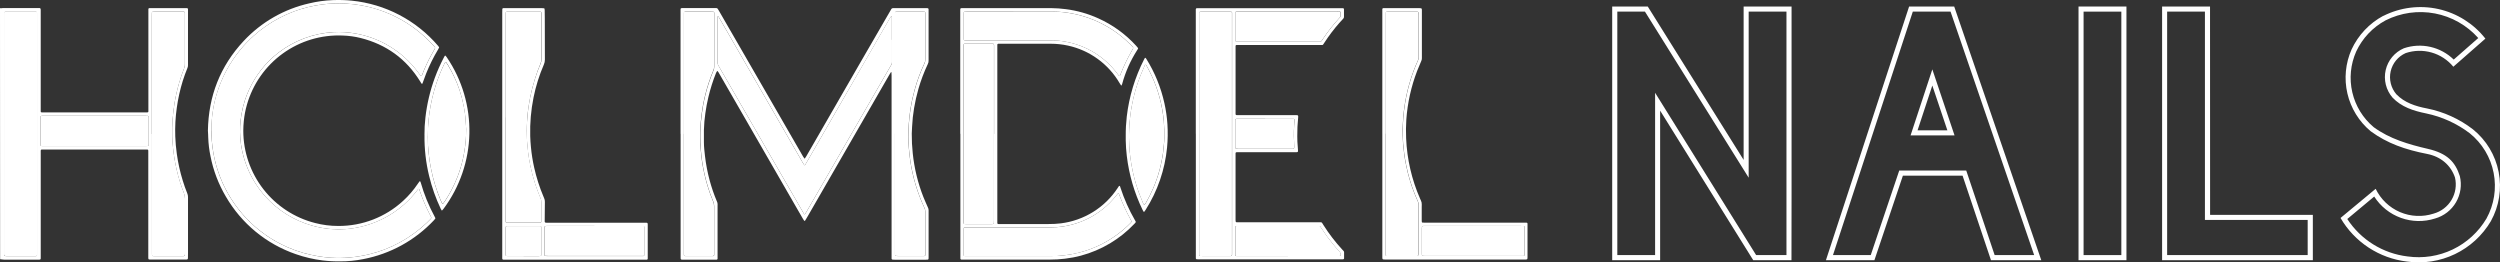<?xml version="1.0" encoding="UTF-8"?>
<svg xmlns="http://www.w3.org/2000/svg" width="343" height="36" viewBox="0 0 343 36" fill="none"><rect x="0" y="0" width="343" height="36" fill="#333333" stroke="none"/><path d="M340.019 5.218L336.65 8.174C335.764 7.308 334.655 6.706 333.447 6.432C332.239 6.159 330.979 6.225 329.806 6.624C329.186 6.891 328.637 7.301 328.204 7.821C327.771 8.341 327.467 8.955 327.316 9.614C327.165 10.274 327.171 10.959 327.335 11.616C327.498 12.272 327.813 12.88 328.256 13.392C329.473 14.666 331.073 15.201 332.891 15.568C335.057 16.02 337.095 16.95 338.857 18.29C340.552 19.659 341.711 21.583 342.128 23.722C342.546 25.862 342.197 28.08 341.142 29.988C340.052 31.825 338.443 33.299 336.517 34.224C334.592 35.148 332.436 35.482 330.322 35.183C328.651 34.984 327.045 34.422 325.615 33.534C324.186 32.647 322.968 31.457 322.048 30.047L325.742 26.966C326.607 28.32 327.895 29.349 329.406 29.893C330.917 30.438 332.565 30.467 334.094 29.977C335.302 29.635 336.331 28.838 336.964 27.753C337.597 26.667 337.785 25.379 337.488 24.158C336.852 22.19 335.749 21.037 333.101 20.423C330.454 19.81 327.861 19.05 325.676 17.451C324.201 16.217 323.169 14.535 322.735 12.66C322.301 10.786 322.49 8.821 323.272 7.063C324.122 5.243 325.536 3.746 327.303 2.794C329.393 1.741 331.771 1.408 334.069 1.845C336.368 2.283 338.458 3.467 340.015 5.214M326.981 2.172C325.077 3.198 323.556 4.811 322.642 6.772C321.795 8.673 321.592 10.799 322.063 12.826C322.534 14.853 323.654 16.671 325.252 18.003C327.532 19.678 330 20.532 333.006 21.12C334.864 21.483 336.249 22.65 336.824 24.353C337.069 25.398 336.901 26.498 336.354 27.422C335.807 28.345 334.924 29.021 333.89 29.308C332.378 29.798 330.74 29.723 329.278 29.098C327.817 28.472 326.631 27.338 325.941 25.905L321.121 29.905C322.072 31.539 323.39 32.929 324.969 33.967C326.549 35.004 328.348 35.66 330.224 35.883C332.477 36.203 334.775 35.848 336.826 34.861C338.877 33.875 340.59 32.302 341.748 30.342C342.888 28.289 343.266 25.899 342.815 23.594C342.365 21.289 341.116 19.217 339.287 17.744C337.435 16.317 335.279 15.337 332.987 14.88C331.417 14.583 329.883 14.086 328.773 12.927C328.409 12.499 328.149 11.992 328.015 11.447C327.88 10.901 327.875 10.331 328 9.783C328.125 9.235 328.376 8.724 328.733 8.29C329.09 7.856 329.543 7.512 330.057 7.284C331.209 6.898 332.45 6.871 333.618 7.205C334.786 7.539 335.825 8.22 336.599 9.156L340.995 5.299C339.379 3.243 337.102 1.809 334.55 1.241C331.998 0.673 329.328 1.006 326.993 2.182" fill="white"/><path d="M302.516 30.177H316.613V34.999H297.331V1.595H302.516V30.177ZM303.216 0.895H296.64V35.699H317.322V29.479H303.225L303.216 0.895Z" fill="white"/><path d="M291.049 34.999H285.867V1.595H291.049V34.999ZM291.749 0.895H285.173V35.699H291.749V0.895Z" fill="white"/><path d="M265.116 9.516L268.163 18.577H262.131L265.116 9.516ZM263.09 17.877H267.178L265.114 11.732L263.09 17.877Z" fill="white"/><path d="M279.087 34.999H273.666L269.769 23.399H260.575L256.667 34.999H251.484L262.437 1.595H267.616L279.087 34.999ZM268.116 0.895H261.93L250.517 35.699H257.17L261.077 24.099H269.264L273.163 35.699H280.063L268.116 0.895Z" fill="white"/><path d="M239.918 24.381V1.595H245.103V26.492V34.999H240.942L227.08 12.728V34.999H221.896V1.595H225.687L239.918 24.381ZM226.073 0.895H221.193V35.699H227.77V15.178L240.543 35.699H245.79L245.803 26.494V0.895H239.226V21.94L226.073 0.895Z" fill="white"/><path d="M20.827 18.381V2.216C20.827 2.053 20.827 1.889 20.84 1.728C20.843 1.699 20.855 1.672 20.875 1.65C20.895 1.629 20.922 1.614 20.95 1.609C21.039 1.609 21.128 1.594 21.215 1.594H25.18C25.206 1.592 25.232 1.596 25.256 1.606C25.281 1.615 25.302 1.63 25.32 1.649C25.338 1.668 25.352 1.69 25.36 1.715C25.368 1.74 25.37 1.766 25.367 1.792C25.367 1.91 25.367 2.029 25.367 2.148V8.651C25.367 8.696 25.367 8.74 25.367 8.785C25.378 8.977 25.345 9.169 25.272 9.347C25.015 9.984 24.786 10.653 24.593 11.324C24.325 12.234 24.112 13.16 23.956 14.097C23.842 14.814 23.757 15.534 23.693 16.26C23.632 17.088 23.613 17.918 23.636 18.748C23.636 19.251 23.689 19.757 23.74 20.258C23.842 21.261 24.007 22.257 24.232 23.241C24.482 24.34 24.816 25.419 25.231 26.468C25.332 26.714 25.383 26.978 25.382 27.244C25.382 29.662 25.382 32.081 25.382 34.503C25.382 34.607 25.382 34.715 25.382 34.815C25.369 35.117 25.352 35.136 25.045 35.136H21.154C21.079 35.139 21.005 35.133 20.931 35.119C20.893 35.102 20.863 35.072 20.846 35.034C20.832 34.992 20.826 34.947 20.829 34.902C20.829 34.754 20.829 34.605 20.829 34.456V18.381" fill="white"/><path d="M0 1.092C0.023 1.109 0.053 1.145 0.072 1.141C0.292 1.106 0.516 1.095 0.738 1.109C2.179 1.109 3.62 1.109 5.06 1.109C5.193 1.109 5.325 1.109 5.459 1.109C5.487 1.115 5.514 1.129 5.534 1.151C5.555 1.172 5.568 1.199 5.573 1.228C5.573 1.272 5.573 1.317 5.586 1.361V14.866C5.586 15.015 5.586 15.161 5.586 15.31C5.589 15.339 5.602 15.366 5.624 15.386C5.645 15.407 5.673 15.419 5.703 15.42C5.807 15.42 5.911 15.42 6.014 15.42H19.925C20.028 15.42 20.132 15.42 20.237 15.42C20.266 15.416 20.293 15.404 20.315 15.384C20.337 15.364 20.352 15.338 20.358 15.31C20.358 15.265 20.358 15.22 20.358 15.176C20.358 15.042 20.358 14.908 20.358 14.775V1.682C20.358 1.533 20.358 1.385 20.358 1.236C20.359 1.207 20.37 1.179 20.39 1.157C20.41 1.135 20.437 1.121 20.466 1.117C20.555 1.117 20.644 1.117 20.733 1.117C22.289 1.117 23.848 1.117 25.411 1.117C25.5 1.117 25.587 1.117 25.676 1.117C25.705 1.123 25.732 1.138 25.753 1.159C25.773 1.18 25.787 1.207 25.793 1.236C25.793 1.279 25.793 1.323 25.793 1.368C25.793 1.65 25.793 1.933 25.793 2.217C25.793 4.384 25.793 6.551 25.793 8.72C25.793 8.794 25.793 8.868 25.793 8.932C25.798 9.066 25.773 9.198 25.719 9.321C25.481 9.896 25.273 10.484 25.082 11.079C24.708 12.283 24.432 13.517 24.259 14.766C24.072 16.074 24.001 17.396 24.047 18.717C24.079 19.52 24.145 20.318 24.259 21.112C24.431 22.362 24.706 23.595 25.08 24.8C25.261 25.381 25.458 25.957 25.689 26.519C25.759 26.682 25.795 26.858 25.795 27.035C25.795 29.574 25.795 32.113 25.795 34.653C25.795 34.92 25.795 35.188 25.785 35.455C25.783 35.492 25.769 35.527 25.744 35.554C25.719 35.581 25.685 35.597 25.649 35.602C25.56 35.602 25.471 35.612 25.381 35.612H20.714C20.625 35.612 20.536 35.612 20.449 35.597C20.427 35.594 20.407 35.584 20.391 35.568C20.375 35.552 20.364 35.532 20.36 35.51C20.349 35.467 20.344 35.423 20.345 35.379C20.345 35.23 20.345 35.081 20.345 34.933V21.133C20.345 20.97 20.345 20.806 20.345 20.643C20.342 20.606 20.325 20.572 20.297 20.547C20.27 20.523 20.233 20.511 20.197 20.513H19.796H6.091C5.524 20.513 5.588 20.456 5.588 21.008C5.588 25.67 5.588 30.332 5.588 34.994C5.588 35.143 5.588 35.292 5.588 35.44C5.588 35.589 5.522 35.618 5.389 35.623H5.176C3.632 35.623 2.088 35.623 0.543 35.623C0.367 35.614 0.191 35.594 0.017 35.565L0 1.092ZM0.552 18.375V34.453C0.552 34.587 0.552 34.721 0.552 34.854C0.552 35.111 0.577 35.13 0.832 35.137H4.75H4.962C4.991 35.133 5.018 35.12 5.039 35.1C5.061 35.08 5.074 35.053 5.079 35.024C5.079 34.878 5.079 34.729 5.079 34.58C5.079 23.787 5.079 12.994 5.079 2.202C5.079 2.068 5.079 1.935 5.079 1.801C5.079 1.667 5.024 1.614 4.894 1.608C4.835 1.608 4.775 1.608 4.716 1.608H0.904C0.83 1.608 0.755 1.608 0.692 1.618C0.663 1.625 0.637 1.64 0.616 1.66C0.595 1.681 0.58 1.707 0.573 1.735C0.573 1.896 0.573 2.06 0.573 2.223V18.39M20.848 18.39V34.466C20.848 34.614 20.848 34.763 20.848 34.911C20.846 34.956 20.852 35.001 20.865 35.043C20.882 35.077 20.916 35.122 20.952 35.128C21.022 35.142 21.093 35.147 21.164 35.145H25.038C25.345 35.145 25.362 35.126 25.375 34.825C25.375 34.721 25.375 34.612 25.375 34.512C25.375 32.092 25.375 29.673 25.375 27.254C25.377 26.987 25.325 26.723 25.224 26.477C24.809 25.428 24.475 24.349 24.225 23.25C24 22.267 23.836 21.27 23.733 20.267C23.682 19.766 23.638 19.263 23.629 18.76C23.606 17.929 23.625 17.098 23.686 16.269C23.75 15.543 23.835 14.823 23.95 14.106C24.105 13.17 24.318 12.244 24.586 11.333C24.779 10.662 25.01 10.004 25.265 9.357C25.343 9.18 25.38 8.987 25.373 8.794C25.373 8.752 25.373 8.705 25.373 8.662V2.149C25.373 2.03 25.373 1.911 25.373 1.792C25.376 1.767 25.374 1.74 25.366 1.716C25.357 1.691 25.344 1.669 25.326 1.65C25.308 1.631 25.287 1.616 25.262 1.607C25.238 1.597 25.212 1.593 25.186 1.595H21.215C21.128 1.595 21.039 1.595 20.95 1.61C20.921 1.615 20.895 1.63 20.875 1.651C20.855 1.672 20.843 1.7 20.839 1.729C20.839 1.89 20.829 2.054 20.829 2.217C20.829 7.605 20.829 12.993 20.829 18.382M12.979 15.889H5.809C5.764 15.889 5.72 15.889 5.675 15.9C5.646 15.904 5.619 15.917 5.598 15.937C5.577 15.957 5.563 15.984 5.558 16.012C5.558 16.131 5.543 16.25 5.543 16.367C5.543 17.021 5.543 17.675 5.543 18.326C5.543 18.817 5.543 19.307 5.543 19.798C5.543 19.989 5.592 20.035 5.779 20.04H20.078C20.392 20.04 20.404 19.995 20.404 19.711V16.193C20.404 16.136 20.404 16.076 20.394 16.017C20.392 15.987 20.38 15.96 20.36 15.938C20.34 15.917 20.313 15.903 20.284 15.9C20.135 15.9 19.986 15.887 19.84 15.887H12.979" fill="white"/><path d="M0.551 18.376V2.209C0.551 2.046 0.551 1.882 0.551 1.721C0.558 1.693 0.573 1.667 0.594 1.646C0.615 1.625 0.641 1.611 0.67 1.604C0.744 1.604 0.818 1.594 0.882 1.594H4.734C4.794 1.594 4.853 1.594 4.91 1.594C5.042 1.594 5.093 1.651 5.097 1.787C5.101 1.923 5.097 2.054 5.097 2.188C5.097 12.982 5.097 23.774 5.097 34.566C5.097 34.715 5.097 34.864 5.097 35.01C5.093 35.039 5.079 35.066 5.058 35.086C5.037 35.106 5.01 35.119 4.98 35.123C4.906 35.123 4.832 35.123 4.768 35.123H0.829C0.576 35.123 0.555 35.097 0.551 34.84C0.551 34.706 0.551 34.573 0.551 34.439V18.376Z" fill="white"/><path d="M12.98 15.887H19.841C19.988 15.887 20.136 15.887 20.285 15.899C20.314 15.903 20.341 15.916 20.361 15.938C20.381 15.959 20.393 15.987 20.395 16.016C20.395 16.076 20.406 16.135 20.406 16.192V19.713C20.406 19.997 20.393 20.044 20.079 20.042H5.779C5.593 20.042 5.546 19.991 5.544 19.8C5.544 19.309 5.544 18.819 5.544 18.328C5.544 17.677 5.544 17.023 5.544 16.369C5.544 16.252 5.544 16.133 5.559 16.014C5.564 15.985 5.578 15.959 5.599 15.939C5.62 15.919 5.647 15.906 5.675 15.902C5.72 15.902 5.765 15.891 5.809 15.891H12.98" fill="white"/><path d="M93.371 18.357V1.744C93.371 1.595 93.371 1.447 93.371 1.298C93.371 1.15 93.435 1.116 93.566 1.111C93.655 1.111 93.745 1.111 93.834 1.111C95.23 1.111 96.626 1.111 98.021 1.111H98.289C98.326 1.11 98.363 1.119 98.395 1.136C98.428 1.154 98.456 1.18 98.475 1.211C98.533 1.296 98.584 1.387 98.637 1.477C101.01 5.591 103.383 9.7 105.756 13.805C107.231 16.364 108.707 18.922 110.184 21.478C110.236 21.567 110.293 21.652 110.356 21.735C110.367 21.741 110.38 21.744 110.393 21.744C110.406 21.744 110.419 21.741 110.43 21.735C110.501 21.639 110.566 21.54 110.625 21.437C111.28 20.305 111.933 19.173 112.585 18.04L118.144 8.4C119.479 6.1 120.813 3.797 122.147 1.491C122.393 1.067 122.304 1.12 122.805 1.12C124.171 1.12 125.537 1.12 126.903 1.12H127.215C127.372 1.12 127.398 1.201 127.402 1.315C127.406 1.43 127.402 1.528 127.402 1.627V8.164C127.402 8.209 127.402 8.253 127.402 8.298C127.412 8.476 127.372 8.653 127.287 8.81C126.773 9.896 126.347 11.022 126.014 12.177C125.764 13.046 125.563 13.929 125.414 14.822C125.27 15.671 125.178 16.528 125.138 17.389C125.126 17.701 125.1 18.011 125.094 18.323C125.087 19.228 125.132 20.134 125.229 21.034C125.441 23.088 125.931 25.104 126.687 27.025C126.882 27.522 127.111 28.008 127.323 28.496C127.376 28.602 127.404 28.72 127.404 28.838C127.404 28.898 127.404 28.957 127.404 29.016V35.207C127.404 35.632 127.427 35.632 126.995 35.632H122.752C122.648 35.632 122.539 35.632 122.44 35.617C122.411 35.612 122.384 35.598 122.364 35.577C122.343 35.556 122.33 35.529 122.325 35.5C122.325 35.456 122.325 35.411 122.325 35.366V10.408C122.325 10.245 122.325 10.081 122.31 9.92C122.31 9.92 122.293 9.901 122.283 9.896C122.272 9.892 122.247 9.896 122.242 9.896C122.177 9.996 122.111 10.096 122.051 10.198L119.448 14.709C117.61 17.908 115.763 21.108 113.909 24.31C112.85 26.15 111.789 27.99 110.727 29.83C110.638 29.985 110.542 30.133 110.449 30.284C110.433 30.299 110.412 30.307 110.391 30.307C110.369 30.307 110.348 30.299 110.332 30.284C110.269 30.186 110.201 30.089 110.141 29.985L108.096 26.439C105.126 21.284 102.156 16.13 99.186 10.977C98.987 10.629 98.787 10.281 98.586 9.935C98.549 9.871 98.505 9.811 98.456 9.756C98.445 9.751 98.432 9.749 98.419 9.749C98.406 9.749 98.394 9.751 98.382 9.756C98.334 9.829 98.29 9.905 98.251 9.984C97.814 11.07 97.459 12.188 97.19 13.327C97.016 14.049 96.878 14.779 96.778 15.514C96.665 16.278 96.598 17.048 96.577 17.82C96.564 18.386 96.564 18.952 96.577 19.518C96.577 20.155 96.653 20.792 96.727 21.429C96.858 22.549 97.07 23.658 97.364 24.747C97.622 25.707 97.944 26.648 98.329 27.564C98.428 27.749 98.47 27.959 98.45 28.167V35.248C98.45 35.337 98.45 35.426 98.45 35.515C98.444 35.544 98.429 35.57 98.407 35.589C98.385 35.609 98.358 35.622 98.329 35.625C98.284 35.625 98.24 35.625 98.195 35.625H93.95C93.832 35.625 93.713 35.625 93.594 35.625C93.426 35.625 93.382 35.575 93.382 35.413C93.382 35.252 93.382 35.116 93.382 34.969V18.357M122.38 5.464V2.434C122.386 2.375 122.386 2.316 122.38 2.258C122.38 2.237 122.342 2.22 122.319 2.205C122.295 2.19 122.289 2.205 122.281 2.222C122.115 2.449 121.969 2.689 121.841 2.939C120.755 4.813 119.672 6.689 118.591 8.567L114.692 15.315C113.402 17.552 112.112 19.788 110.82 22.023C110.702 22.235 110.581 22.433 110.46 22.637C110.454 22.646 110.446 22.654 110.437 22.659C110.428 22.665 110.418 22.668 110.407 22.669C110.396 22.67 110.386 22.669 110.376 22.665C110.366 22.661 110.357 22.655 110.349 22.647C110.284 22.55 110.216 22.452 110.156 22.35C109.673 21.515 109.191 20.679 108.712 19.843L106.134 15.37L102.684 9.395L99.216 3.379C99.016 3.032 98.816 2.686 98.613 2.341C98.588 2.305 98.558 2.273 98.524 2.245C98.524 2.245 98.497 2.245 98.484 2.245C98.471 2.245 98.454 2.26 98.454 2.268C98.454 2.343 98.442 2.417 98.442 2.481V5.028C98.442 6.2 98.442 7.374 98.442 8.546C98.439 8.695 98.478 8.842 98.554 8.971L100.287 11.979L103.493 17.529C104.183 18.723 104.871 19.919 105.557 21.117C106.389 22.556 107.22 23.995 108.052 25.433L110.207 29.174C110.243 29.237 110.286 29.299 110.326 29.36C110.366 29.422 110.424 29.403 110.443 29.373C110.511 29.276 110.578 29.178 110.638 29.076L113.998 23.257L117.467 17.24L121.604 10.071L122.274 8.922C122.347 8.81 122.385 8.678 122.382 8.544C122.382 8.44 122.382 8.332 122.382 8.232V5.472M93.823 18.374V34.496C93.823 34.645 93.823 34.793 93.823 34.942C93.823 35.09 93.891 35.127 94.01 35.133C94.084 35.133 94.158 35.133 94.232 35.133H97.574C97.663 35.133 97.752 35.133 97.841 35.133C97.878 35.134 97.914 35.121 97.941 35.096C97.969 35.071 97.985 35.036 97.987 34.999C97.987 34.91 97.987 34.821 97.987 34.732C97.987 32.579 97.987 30.426 97.987 28.273C97.99 28.066 97.948 27.861 97.867 27.67C97.568 26.959 97.308 26.233 97.086 25.494C96.762 24.415 96.514 23.314 96.343 22.199C96.244 21.539 96.184 20.875 96.131 20.21C96.112 19.998 96.116 19.766 96.108 19.544C96.068 18.596 96.09 17.646 96.174 16.701C96.239 15.96 96.333 15.225 96.464 14.495C96.651 13.459 96.909 12.437 97.236 11.436C97.434 10.831 97.661 10.23 97.9 9.642C97.967 9.492 97.999 9.33 97.994 9.166C97.994 9.094 97.994 9.018 97.994 8.954V2.173C97.994 2.069 97.994 1.961 97.994 1.861C97.994 1.816 97.994 1.772 97.994 1.727C97.991 1.698 97.979 1.671 97.959 1.649C97.939 1.628 97.912 1.613 97.883 1.608C97.78 1.608 97.671 1.593 97.574 1.593H94.22C94.145 1.593 94.071 1.593 94.007 1.593C93.944 1.593 93.838 1.646 93.834 1.755C93.834 1.903 93.834 2.052 93.834 2.201V18.369M122.79 18.327V34.897C122.788 34.942 122.793 34.986 122.805 35.029C122.808 35.051 122.819 35.071 122.835 35.087C122.851 35.102 122.872 35.113 122.894 35.116C122.983 35.116 123.07 35.131 123.159 35.131H126.589C126.664 35.131 126.739 35.131 126.812 35.131C126.849 35.131 126.885 35.117 126.912 35.092C126.939 35.067 126.955 35.032 126.956 34.995C126.956 34.935 126.956 34.876 126.956 34.816C126.956 32.886 126.956 30.956 126.956 29.027C126.958 28.864 126.923 28.703 126.852 28.556C125.869 26.457 125.204 24.223 124.879 21.928C124.804 21.384 124.745 20.839 124.701 20.293C124.661 19.79 124.635 19.287 124.635 18.781C124.635 18.174 124.655 17.567 124.699 16.96C124.75 16.278 124.824 15.601 124.928 14.928C125.066 14.064 125.253 13.208 125.488 12.366C125.831 11.105 126.285 9.877 126.844 8.697C126.924 8.538 126.962 8.361 126.954 8.183C126.954 8.109 126.954 8.035 126.954 7.971V1.859C126.954 1.814 126.954 1.77 126.954 1.725C126.951 1.696 126.939 1.668 126.918 1.647C126.898 1.626 126.871 1.612 126.842 1.608C126.755 1.608 126.666 1.593 126.577 1.593H123.182C123.093 1.593 123.004 1.593 122.915 1.604C122.887 1.611 122.861 1.625 122.84 1.645C122.819 1.664 122.803 1.689 122.794 1.716C122.794 1.88 122.794 2.043 122.794 2.207V18.331" fill="white"/><path d="M122.38 5.463V8.222C122.38 8.326 122.38 8.435 122.38 8.535C122.383 8.669 122.346 8.801 122.273 8.915C122.049 9.3 121.825 9.685 121.603 10.069L117.466 17.239L113.998 23.256L110.637 29.075C110.578 29.177 110.51 29.274 110.442 29.372C110.423 29.402 110.346 29.393 110.325 29.359C110.304 29.325 110.243 29.236 110.206 29.172L108.051 25.432C107.221 23.992 106.389 22.554 105.556 21.116C104.867 19.921 104.179 18.725 103.492 17.528L100.286 11.978L98.551 8.97C98.475 8.841 98.436 8.694 98.439 8.545C98.439 7.373 98.439 6.21 98.439 5.027V2.48C98.439 2.408 98.439 2.333 98.451 2.267C98.451 2.267 98.468 2.248 98.481 2.244C98.494 2.24 98.515 2.244 98.521 2.244C98.555 2.272 98.585 2.304 98.61 2.34C98.811 2.686 99.012 3.033 99.213 3.38C100.37 5.384 101.526 7.389 102.682 9.394L106.131 15.369L108.709 19.844C109.188 20.677 109.67 21.513 110.153 22.349C110.213 22.451 110.281 22.549 110.346 22.646C110.354 22.654 110.363 22.66 110.373 22.664C110.383 22.668 110.394 22.669 110.404 22.668C110.415 22.667 110.425 22.664 110.434 22.658C110.443 22.652 110.451 22.645 110.457 22.636C110.578 22.423 110.699 22.228 110.817 22.022C112.107 19.786 113.398 17.55 114.689 15.313L118.578 8.566C119.66 6.69 120.743 4.814 121.828 2.938C121.954 2.687 122.101 2.447 122.267 2.221C122.267 2.221 122.299 2.199 122.305 2.204C122.312 2.208 122.363 2.236 122.367 2.257C122.372 2.316 122.372 2.376 122.367 2.435V5.463" fill="white"/><path d="M93.822 18.373V2.204C93.822 2.055 93.822 1.907 93.822 1.758C93.822 1.65 93.892 1.603 93.996 1.597C94.1 1.59 94.145 1.597 94.208 1.597H97.55C97.652 1.597 97.762 1.597 97.859 1.611C97.888 1.616 97.915 1.631 97.935 1.652C97.955 1.674 97.967 1.701 97.97 1.73C97.97 1.775 97.97 1.819 97.97 1.864C97.97 1.968 97.97 2.076 97.97 2.176V8.94C97.97 9.014 97.97 9.089 97.97 9.152C97.975 9.316 97.943 9.479 97.876 9.628C97.626 10.216 97.41 10.817 97.212 11.422C96.885 12.423 96.627 13.445 96.44 14.481C96.309 15.211 96.215 15.946 96.15 16.687C96.066 17.632 96.044 18.582 96.084 19.53C96.084 19.742 96.084 19.976 96.107 20.196C96.166 20.861 96.226 21.525 96.319 22.186C96.49 23.3 96.738 24.401 97.062 25.481C97.284 26.219 97.544 26.946 97.843 27.657C97.924 27.847 97.966 28.052 97.963 28.26C97.963 30.412 97.963 32.565 97.963 34.718C97.963 34.807 97.963 34.896 97.963 34.985C97.961 35.022 97.945 35.057 97.917 35.082C97.89 35.107 97.854 35.12 97.817 35.119C97.728 35.119 97.639 35.119 97.55 35.119H94.234C94.16 35.119 94.085 35.119 94.011 35.119C93.892 35.119 93.826 35.085 93.824 34.928C93.822 34.771 93.824 34.631 93.824 34.482V18.373" fill="white"/><path d="M122.78 18.332V2.207C122.78 2.044 122.78 1.88 122.78 1.717C122.788 1.689 122.804 1.665 122.825 1.645C122.847 1.625 122.872 1.611 122.9 1.604C122.99 1.604 123.079 1.594 123.168 1.594H126.562C126.651 1.594 126.74 1.594 126.827 1.609C126.856 1.613 126.883 1.626 126.904 1.648C126.924 1.669 126.937 1.696 126.94 1.725C126.94 1.77 126.94 1.815 126.94 1.859V7.961C126.94 8.035 126.94 8.109 126.94 8.173C126.948 8.351 126.91 8.528 126.829 8.687C126.27 9.867 125.817 11.095 125.474 12.355C125.238 13.198 125.051 14.054 124.914 14.918C124.81 15.591 124.736 16.268 124.685 16.95C124.64 17.557 124.621 18.164 124.621 18.771C124.621 19.276 124.646 19.78 124.687 20.283C124.732 20.828 124.791 21.372 124.865 21.917C125.189 24.213 125.854 26.447 126.838 28.546C126.908 28.693 126.944 28.854 126.942 29.017C126.942 30.946 126.942 32.876 126.942 34.806C126.942 34.866 126.942 34.925 126.942 34.985C126.94 35.022 126.924 35.056 126.897 35.082C126.87 35.107 126.835 35.121 126.798 35.12C126.724 35.12 126.65 35.12 126.575 35.12H123.149C123.06 35.12 122.973 35.12 122.883 35.106C122.861 35.102 122.841 35.092 122.825 35.077C122.809 35.061 122.798 35.041 122.794 35.019C122.783 34.976 122.778 34.931 122.78 34.887V18.332Z" fill="white"/><path d="M164.063 18.351V1.705C164.063 1.556 164.063 1.41 164.063 1.261C164.066 1.224 164.083 1.189 164.111 1.163C164.138 1.138 164.175 1.124 164.212 1.125H164.568C171.011 1.125 177.455 1.125 183.902 1.125C184.02 1.125 184.139 1.125 184.256 1.125C184.293 1.127 184.328 1.143 184.353 1.17C184.379 1.197 184.393 1.232 184.394 1.269C184.394 1.626 184.394 1.983 184.394 2.331C184.393 2.375 184.383 2.419 184.364 2.459C184.346 2.5 184.32 2.536 184.288 2.567C184.105 2.762 183.923 2.957 183.747 3.157C183.012 3.994 182.339 4.883 181.731 5.817C181.668 5.917 181.604 6.019 181.532 6.112C181.506 6.147 181.467 6.17 181.424 6.176C181.307 6.176 181.186 6.176 181.067 6.176C180.191 6.176 179.317 6.176 178.441 6.176H170.074C169.925 6.176 169.777 6.176 169.628 6.176C169.599 6.179 169.572 6.193 169.552 6.215C169.532 6.237 169.521 6.265 169.52 6.295V6.428V15.292C169.52 15.857 169.461 15.795 170.012 15.797H177.541C177.645 15.797 177.753 15.797 177.853 15.797C178.097 15.797 178.131 15.84 178.11 16.08C178.02 16.951 177.979 17.826 177.987 18.701C177.987 19.192 178.004 19.682 178.055 20.171C178.072 20.332 178.078 20.495 178.087 20.659C178.095 20.822 178.061 20.871 177.9 20.882H170.097H169.651C169.615 20.884 169.581 20.9 169.556 20.927C169.531 20.954 169.517 20.99 169.518 21.026C169.518 21.071 169.518 21.115 169.518 21.16V30.202C169.519 30.273 169.526 30.344 169.539 30.414C169.549 30.441 169.569 30.464 169.594 30.478C169.621 30.491 169.65 30.497 169.679 30.497H170.125H180.859C181.417 30.497 181.284 30.421 181.591 30.902C182.34 32.082 183.192 33.193 184.137 34.221C184.207 34.297 184.275 34.374 184.349 34.45C184.389 34.494 184.41 34.552 184.409 34.611C184.409 34.894 184.409 35.176 184.409 35.461C184.403 35.49 184.388 35.516 184.366 35.537C184.345 35.557 184.317 35.57 184.288 35.573C184.245 35.573 184.201 35.584 184.156 35.584H164.677C164.513 35.584 164.35 35.584 164.187 35.573C164.158 35.568 164.131 35.554 164.11 35.533C164.089 35.512 164.075 35.485 164.07 35.456C164.07 35.31 164.07 35.161 164.07 35.013V18.351H164.063ZM164.524 18.338V34.898C164.521 34.943 164.526 34.987 164.539 35.03C164.556 35.064 164.594 35.11 164.626 35.115C164.758 35.128 164.891 35.133 165.025 35.132C166.183 35.132 167.341 35.132 168.497 35.132C169.1 35.132 169.043 35.202 169.043 34.58V2.17C169.043 2.066 169.043 1.957 169.043 1.857C169.043 1.813 169.043 1.768 169.043 1.726C169.035 1.698 169.02 1.672 169 1.651C168.979 1.629 168.954 1.614 168.926 1.605C168.867 1.605 168.807 1.594 168.748 1.594H164.819C164.759 1.596 164.7 1.601 164.641 1.609C164.612 1.615 164.586 1.63 164.567 1.652C164.547 1.674 164.535 1.701 164.532 1.73C164.532 1.894 164.532 2.057 164.532 2.218V18.338M176.731 1.577H170.086C169.938 1.577 169.789 1.577 169.641 1.577C169.604 1.578 169.568 1.593 169.541 1.618C169.513 1.642 169.495 1.676 169.49 1.713C169.49 1.773 169.49 1.832 169.49 1.891V5.373C169.49 5.447 169.49 5.522 169.501 5.585C169.503 5.615 169.516 5.644 169.536 5.665C169.557 5.687 169.584 5.702 169.613 5.707C169.747 5.707 169.881 5.707 170.012 5.707H180.794C180.895 5.707 181.006 5.707 181.103 5.707C181.155 5.709 181.207 5.697 181.253 5.672C181.298 5.646 181.335 5.608 181.36 5.562C181.424 5.462 181.489 5.363 181.557 5.265C182.211 4.293 182.936 3.371 183.725 2.505C183.959 2.25 183.938 2.293 183.938 1.957C183.938 1.868 183.938 1.779 183.938 1.69C183.932 1.661 183.917 1.634 183.895 1.614C183.874 1.594 183.846 1.581 183.817 1.577C183.67 1.577 183.522 1.562 183.373 1.562H176.722M176.71 35.123H183.388C183.522 35.123 183.656 35.123 183.789 35.123C183.826 35.124 183.861 35.11 183.888 35.084C183.915 35.059 183.93 35.024 183.931 34.987C183.943 34.907 183.936 34.825 183.911 34.748C183.885 34.671 183.842 34.601 183.785 34.544C183.473 34.206 183.176 33.856 182.883 33.501C182.328 32.823 181.812 32.114 181.337 31.378C181.273 31.278 181.207 31.181 181.137 31.083C181.12 31.059 181.098 31.039 181.072 31.025C181.045 31.011 181.016 31.004 180.987 31.004H180.675H169.9C169.475 31.004 169.475 31.004 169.475 31.429V34.722C169.475 34.796 169.475 34.87 169.475 34.945C169.475 35.081 169.528 35.134 169.662 35.136C169.796 35.138 169.929 35.136 170.063 35.136H176.697M173.576 16.3H169.936H169.624C169.587 16.305 169.554 16.322 169.529 16.349C169.504 16.377 169.491 16.412 169.49 16.449C169.49 16.538 169.49 16.627 169.49 16.716V20.011C169.49 20.436 169.49 20.419 169.915 20.419H177.17C177.259 20.419 177.348 20.419 177.437 20.419C177.466 20.416 177.494 20.404 177.516 20.385C177.538 20.366 177.552 20.339 177.558 20.311C177.566 20.252 177.57 20.194 177.571 20.135C177.571 19.882 177.55 19.629 177.543 19.379C177.496 18.43 177.519 17.479 177.613 16.534C177.613 16.519 177.613 16.504 177.613 16.489C177.618 16.468 177.617 16.445 177.612 16.423C177.607 16.402 177.597 16.381 177.583 16.364C177.569 16.346 177.551 16.332 177.531 16.323C177.511 16.313 177.489 16.307 177.467 16.307C177.333 16.307 177.199 16.307 177.066 16.307H173.589" fill="white"/><path d="M164.523 18.338V2.218C164.523 2.057 164.523 1.893 164.523 1.73C164.526 1.7 164.538 1.673 164.557 1.651C164.577 1.629 164.603 1.614 164.631 1.609C164.69 1.601 164.75 1.596 164.81 1.594H168.728C168.787 1.594 168.847 1.594 168.906 1.604C168.934 1.613 168.959 1.629 168.98 1.65C169 1.671 169.015 1.697 169.023 1.725C169.023 1.768 169.023 1.812 169.023 1.857C169.023 1.961 169.023 2.069 169.023 2.169V34.583C169.023 35.205 169.08 35.135 168.478 35.135H165.024C164.89 35.135 164.757 35.135 164.625 35.118C164.593 35.118 164.555 35.067 164.538 35.033C164.526 34.991 164.52 34.946 164.523 34.902V18.342" fill="white"/><path d="M176.722 1.574H183.361C183.509 1.574 183.658 1.574 183.804 1.589C183.834 1.592 183.862 1.605 183.883 1.625C183.905 1.646 183.92 1.672 183.925 1.702C183.925 1.791 183.925 1.88 183.925 1.969C183.925 2.305 183.942 2.262 183.713 2.517C182.924 3.382 182.199 4.305 181.545 5.277C181.477 5.375 181.411 5.474 181.347 5.574C181.323 5.62 181.286 5.658 181.24 5.684C181.195 5.709 181.143 5.722 181.091 5.719C180.989 5.719 180.879 5.719 180.781 5.719H170.005C169.874 5.719 169.74 5.719 169.606 5.719C169.577 5.714 169.55 5.699 169.529 5.678C169.509 5.656 169.496 5.627 169.494 5.598C169.494 5.525 169.483 5.451 169.483 5.385V1.897C169.483 1.837 169.483 1.778 169.483 1.719C169.488 1.682 169.506 1.647 169.533 1.623C169.561 1.598 169.597 1.583 169.634 1.583C169.783 1.583 169.931 1.583 170.08 1.583H176.716" fill="white"/><path d="M176.709 35.136H170.073C169.941 35.136 169.808 35.136 169.674 35.136C169.54 35.136 169.492 35.081 169.487 34.945C169.487 34.87 169.487 34.796 169.487 34.722V31.425C169.487 31 169.487 31 169.912 31H180.687H180.997C181.027 31 181.056 31.007 181.083 31.021C181.11 31.034 181.132 31.054 181.15 31.079C181.22 31.176 181.286 31.274 181.349 31.374C181.823 32.111 182.34 32.82 182.896 33.497C183.189 33.851 183.486 34.202 183.798 34.539C183.855 34.597 183.898 34.667 183.924 34.744C183.949 34.821 183.956 34.903 183.944 34.983C183.943 35.02 183.927 35.055 183.901 35.08C183.874 35.105 183.839 35.12 183.802 35.119C183.669 35.119 183.535 35.119 183.401 35.119H176.709" fill="white"/><path d="M173.589 16.301H177.064C177.197 16.301 177.331 16.301 177.465 16.301C177.487 16.301 177.509 16.307 177.529 16.317C177.549 16.326 177.567 16.34 177.581 16.358C177.595 16.375 177.605 16.396 177.61 16.417C177.615 16.439 177.616 16.462 177.611 16.483C177.611 16.498 177.611 16.513 177.611 16.528C177.517 17.473 177.493 18.424 177.541 19.373C177.541 19.623 177.56 19.876 177.569 20.129C177.568 20.188 177.563 20.247 177.556 20.305C177.55 20.334 177.535 20.36 177.514 20.379C177.492 20.399 177.464 20.411 177.435 20.413C177.346 20.413 177.257 20.413 177.168 20.413H169.908C169.483 20.413 169.483 20.413 169.483 20.006V16.727C169.483 16.638 169.483 16.549 169.483 16.46C169.484 16.423 169.497 16.388 169.522 16.36C169.547 16.333 169.58 16.316 169.617 16.311H169.929H173.582" fill="white"/><path d="M68.908 18.331V1.673C68.908 1.525 68.908 1.376 68.918 1.23C68.923 1.201 68.937 1.174 68.958 1.154C68.979 1.133 69.006 1.121 69.035 1.117C69.124 1.117 69.213 1.117 69.302 1.117C70.98 1.117 72.658 1.117 74.337 1.117C74.44 1.118 74.544 1.125 74.647 1.138C74.66 1.143 74.672 1.151 74.683 1.161C74.692 1.171 74.7 1.184 74.704 1.198C74.72 1.254 74.73 1.312 74.731 1.37C74.731 1.771 74.746 2.17 74.746 2.571C74.746 4.442 74.746 6.312 74.759 8.183C74.761 8.42 74.711 8.655 74.613 8.87C73.987 10.314 73.515 11.819 73.204 13.361C72.851 15.107 72.698 16.887 72.746 18.668C72.758 19.171 72.797 19.677 72.843 20.178C72.932 21.124 73.081 22.063 73.289 22.991C73.594 24.352 74.019 25.682 74.562 26.967C74.591 27.035 74.619 27.105 74.651 27.179C74.727 27.34 74.764 27.517 74.757 27.695C74.744 28.544 74.74 29.394 74.734 30.243C74.734 30.302 74.734 30.36 74.734 30.419C74.737 30.448 74.749 30.476 74.767 30.498C74.786 30.52 74.811 30.537 74.84 30.544C74.884 30.544 74.929 30.557 74.973 30.557H88.604C88.837 30.557 88.865 30.587 88.869 30.803C88.87 30.818 88.87 30.833 88.869 30.848V35.347C88.869 35.391 88.869 35.436 88.869 35.48C88.87 35.517 88.857 35.553 88.832 35.581C88.808 35.609 88.774 35.627 88.737 35.631C88.693 35.631 88.648 35.631 88.604 35.631H69.502C68.812 35.631 68.91 35.695 68.908 35.041C68.908 29.472 68.908 23.904 68.908 18.339M69.368 16.116V29.916C69.368 30.05 69.368 30.183 69.368 30.317C69.37 30.361 69.375 30.405 69.381 30.449C69.387 30.478 69.402 30.504 69.424 30.524C69.445 30.545 69.473 30.558 69.502 30.561C69.591 30.561 69.68 30.561 69.769 30.561H73.91H74.133C74.17 30.558 74.204 30.541 74.23 30.515C74.256 30.488 74.272 30.454 74.275 30.417C74.275 30.328 74.275 30.239 74.275 30.149C74.275 29.364 74.275 28.576 74.275 27.791C74.281 27.571 74.234 27.353 74.139 27.154C74.095 27.061 74.057 26.963 74.019 26.867C73.806 26.345 73.611 25.816 73.433 25.279C73.156 24.434 72.927 23.575 72.746 22.704C72.616 22.08 72.514 21.449 72.44 20.817C72.391 20.418 72.368 20.018 72.328 19.622C72.292 19.267 72.275 18.912 72.273 18.56C72.25 17.71 72.282 16.859 72.368 16.012C72.389 15.836 72.381 15.656 72.406 15.482C72.504 14.777 72.589 14.07 72.735 13.371C72.909 12.511 73.128 11.661 73.393 10.824C73.616 10.117 73.874 9.422 74.167 8.741C74.256 8.552 74.296 8.344 74.286 8.136C74.286 8.091 74.286 8.047 74.286 8.002V1.867C74.286 1.822 74.286 1.78 74.286 1.735C74.281 1.698 74.263 1.664 74.236 1.639C74.208 1.615 74.172 1.6 74.135 1.599H73.957H69.67C69.611 1.6 69.552 1.604 69.493 1.612C69.465 1.619 69.439 1.634 69.418 1.656C69.398 1.677 69.385 1.704 69.379 1.733C69.379 1.896 69.379 2.06 69.379 2.221C69.379 6.854 69.379 11.485 69.379 16.114M81.552 31.001H74.963C74.918 31.001 74.874 31.001 74.829 31.012C74.8 31.015 74.772 31.027 74.751 31.048C74.73 31.068 74.716 31.095 74.712 31.124C74.712 31.213 74.702 31.3 74.702 31.389V34.737C74.702 34.827 74.702 34.916 74.702 35.005C74.704 35.034 74.716 35.061 74.736 35.083C74.755 35.104 74.781 35.119 74.81 35.124C74.944 35.124 75.077 35.134 75.211 35.134H87.902C88.02 35.134 88.139 35.134 88.258 35.134C88.276 35.135 88.294 35.131 88.311 35.124C88.328 35.118 88.344 35.108 88.357 35.095C88.37 35.082 88.38 35.067 88.387 35.05C88.394 35.033 88.398 35.015 88.398 34.996C88.398 34.907 88.398 34.818 88.398 34.729V31.425C88.398 31.336 88.398 31.247 88.398 31.158C88.4 31.139 88.397 31.121 88.391 31.103C88.385 31.086 88.376 31.07 88.363 31.056C88.35 31.042 88.335 31.031 88.318 31.023C88.301 31.016 88.283 31.012 88.264 31.012C88.118 31.012 87.969 31.012 87.821 31.012H81.541M71.834 35.139H73.923C74.011 35.138 74.099 35.13 74.186 35.115C74.21 35.115 74.235 35.081 74.248 35.058C74.261 35.031 74.268 35.001 74.267 34.971C74.267 34.854 74.267 34.735 74.267 34.616V31.544C74.267 31.425 74.267 31.307 74.267 31.188C74.267 31.069 74.21 31.02 74.108 31.016C74.006 31.012 73.896 31.016 73.798 31.016H69.808C69.718 31.016 69.629 31.016 69.54 31.016C69.511 31.017 69.482 31.024 69.455 31.037C69.43 31.05 69.409 31.071 69.396 31.096C69.381 31.138 69.373 31.182 69.373 31.226C69.373 32.456 69.373 33.686 69.373 34.916C69.373 34.945 69.373 34.975 69.373 35.005C69.376 35.034 69.388 35.061 69.408 35.083C69.428 35.104 69.454 35.118 69.483 35.124C69.587 35.124 69.695 35.136 69.793 35.136H71.84" fill="white"/><path d="M69.369 16.109C69.369 11.479 69.369 6.848 69.369 2.216C69.369 2.054 69.369 1.891 69.369 1.728C69.374 1.698 69.388 1.671 69.409 1.65C69.429 1.629 69.455 1.613 69.484 1.606C69.542 1.599 69.601 1.595 69.66 1.594H73.935H74.113C74.15 1.595 74.185 1.609 74.213 1.634C74.24 1.659 74.258 1.693 74.263 1.73C74.263 1.774 74.263 1.817 74.263 1.861V8.012C74.263 8.056 74.263 8.101 74.263 8.145C74.274 8.354 74.233 8.562 74.145 8.75C73.859 9.432 73.608 10.127 73.391 10.833C73.127 11.67 72.907 12.52 72.734 13.381C72.587 14.079 72.503 14.786 72.405 15.491C72.379 15.665 72.388 15.846 72.367 16.022C72.286 16.863 72.259 17.709 72.286 18.555C72.286 18.911 72.305 19.266 72.341 19.616C72.382 20.013 72.405 20.412 72.454 20.811C72.528 21.448 72.63 22.085 72.759 22.699C72.941 23.568 73.17 24.426 73.447 25.27C73.625 25.807 73.816 26.331 74.032 26.858C74.07 26.953 74.109 27.051 74.153 27.144C74.248 27.343 74.294 27.561 74.289 27.781C74.289 28.567 74.289 29.354 74.289 30.14C74.289 30.229 74.289 30.318 74.289 30.407C74.286 30.444 74.27 30.479 74.244 30.505C74.218 30.532 74.183 30.548 74.147 30.552H73.924H69.772C69.683 30.552 69.594 30.552 69.505 30.552C69.476 30.548 69.448 30.535 69.427 30.515C69.405 30.495 69.39 30.468 69.384 30.439C69.377 30.396 69.373 30.352 69.371 30.308C69.371 30.174 69.371 30.04 69.371 29.906V16.107" fill="white"/><path d="M81.553 31H87.833C87.982 31 88.13 31 88.276 31C88.295 31 88.313 31.004 88.33 31.012C88.347 31.02 88.363 31.03 88.375 31.044C88.388 31.058 88.397 31.074 88.403 31.092C88.409 31.109 88.412 31.128 88.41 31.146C88.41 31.236 88.41 31.325 88.41 31.414V34.707C88.41 34.796 88.41 34.885 88.41 34.974C88.41 34.993 88.406 35.011 88.4 35.028C88.392 35.045 88.382 35.06 88.369 35.073C88.356 35.086 88.341 35.096 88.324 35.103C88.307 35.109 88.288 35.113 88.27 35.112C88.151 35.112 88.032 35.112 87.914 35.112H75.22C75.087 35.112 74.953 35.112 74.819 35.102C74.79 35.097 74.764 35.082 74.745 35.061C74.725 35.039 74.713 35.012 74.711 34.983C74.711 34.894 74.711 34.805 74.711 34.715V31.397C74.711 31.308 74.711 31.219 74.722 31.132C74.726 31.102 74.739 31.076 74.76 31.055C74.782 31.035 74.809 31.022 74.838 31.019C74.883 31.019 74.927 31.009 74.972 31.009H81.562" fill="white"/><path d="M71.844 35.137H69.797C69.693 35.137 69.585 35.137 69.487 35.124C69.459 35.119 69.432 35.104 69.412 35.083C69.393 35.061 69.38 35.034 69.377 35.005C69.377 34.975 69.377 34.946 69.377 34.916C69.377 33.686 69.377 32.455 69.377 31.224C69.377 31.18 69.385 31.137 69.4 31.096C69.413 31.071 69.434 31.05 69.46 31.037C69.486 31.024 69.515 31.017 69.545 31.016C69.634 31.016 69.723 31.016 69.812 31.016H73.811C73.915 31.016 74.023 31.016 74.121 31.016C74.219 31.016 74.276 31.077 74.28 31.188C74.284 31.298 74.28 31.425 74.28 31.544V34.61C74.28 34.729 74.28 34.848 74.28 34.965C74.281 34.995 74.275 35.025 74.261 35.052C74.248 35.075 74.223 35.107 74.199 35.109C74.112 35.124 74.025 35.132 73.936 35.132H71.847" fill="white"/><path d="M189.654 18.329C189.654 12.777 189.654 7.225 189.654 1.674C189.654 1.527 189.654 1.379 189.654 1.23C189.66 1.201 189.674 1.175 189.695 1.154C189.717 1.134 189.744 1.121 189.773 1.118C189.83 1.118 189.89 1.118 189.949 1.118C191.553 1.118 193.157 1.118 194.761 1.118C194.832 1.115 194.903 1.121 194.973 1.135C195.013 1.15 195.046 1.181 195.064 1.22C195.079 1.261 195.086 1.305 195.083 1.349C195.083 1.542 195.083 1.735 195.083 1.929C195.083 3.856 195.083 5.785 195.083 7.716C195.083 7.805 195.083 7.894 195.083 7.984C195.086 8.117 195.057 8.25 194.998 8.37C194.805 8.818 194.61 9.268 194.434 9.724C193.614 11.861 193.113 14.106 192.949 16.389C192.892 17.248 192.883 18.11 192.921 18.97C193.039 21.825 193.686 24.633 194.831 27.25C194.919 27.419 194.99 27.597 195.043 27.781C195.069 27.972 195.074 28.166 195.06 28.358C195.06 28.968 195.06 29.575 195.06 30.184C195.057 30.273 195.061 30.363 195.073 30.451C195.075 30.474 195.085 30.495 195.102 30.51C195.118 30.526 195.139 30.535 195.162 30.536C195.266 30.536 195.374 30.551 195.471 30.551C195.917 30.551 196.362 30.551 196.808 30.551H209.013C209.159 30.551 209.308 30.551 209.456 30.551C209.486 30.554 209.513 30.567 209.535 30.587C209.556 30.608 209.571 30.634 209.575 30.664C209.575 30.738 209.575 30.81 209.575 30.876V35.286C209.575 35.36 209.575 35.432 209.56 35.498C209.545 35.564 209.514 35.572 209.473 35.587C209.431 35.6 209.386 35.606 209.342 35.606H190.021C189.933 35.608 189.844 35.602 189.756 35.587C189.722 35.587 189.688 35.532 189.671 35.496C189.659 35.454 189.654 35.41 189.656 35.366C189.656 35.233 189.656 35.099 189.656 34.965V18.329M190.115 18.329V34.494C190.115 34.657 190.115 34.819 190.115 34.982C190.113 35 190.116 35.019 190.122 35.036C190.128 35.054 190.137 35.07 190.15 35.084C190.162 35.097 190.178 35.108 190.195 35.115C190.212 35.123 190.23 35.126 190.248 35.126C190.322 35.126 190.396 35.126 190.471 35.126H194.258C194.331 35.126 194.402 35.126 194.47 35.126C194.498 35.121 194.525 35.107 194.546 35.088C194.567 35.069 194.583 35.044 194.591 35.016C194.628 34.827 194.645 34.634 194.64 34.441C194.64 32.377 194.64 30.314 194.64 28.25C194.64 28.205 194.64 28.161 194.64 28.116C194.648 27.953 194.616 27.791 194.544 27.645C194.387 27.292 194.239 26.936 194.095 26.583C193.595 25.329 193.208 24.032 192.94 22.709C192.828 22.157 192.728 21.605 192.66 21.042C192.612 20.586 192.55 20.131 192.512 19.673C192.482 19.303 192.478 18.934 192.461 18.562C192.461 18.503 192.461 18.444 192.461 18.386C192.461 18.174 192.438 17.941 192.446 17.718C192.467 17.214 192.491 16.711 192.529 16.21C192.58 15.559 192.66 14.913 192.76 14.268C192.937 13.155 193.194 12.056 193.528 10.979C193.804 10.086 194.136 9.211 194.523 8.359C194.62 8.174 194.664 7.967 194.65 7.758C194.65 7.714 194.65 7.669 194.65 7.625V2.317C194.65 2.228 194.65 2.139 194.65 2.05C194.65 1.96 194.636 1.873 194.623 1.786C194.602 1.653 194.544 1.6 194.423 1.593C194.364 1.593 194.305 1.593 194.245 1.593H190.46C190.386 1.593 190.312 1.593 190.248 1.606C190.219 1.609 190.192 1.623 190.17 1.643C190.149 1.664 190.136 1.691 190.132 1.721C190.132 1.884 190.132 2.048 190.132 2.209V18.331M202.103 31.001H195.285C195.241 31.003 195.197 31.011 195.155 31.025C195.142 31.03 195.129 31.038 195.119 31.048C195.109 31.058 195.101 31.071 195.096 31.084C195.082 31.172 195.074 31.261 195.073 31.349V34.78C195.073 34.852 195.073 34.927 195.085 34.993C195.089 35.021 195.103 35.048 195.123 35.068C195.144 35.089 195.171 35.102 195.2 35.105C195.348 35.105 195.497 35.116 195.645 35.116H208.612H209.011C209.041 35.115 209.071 35.108 209.098 35.094C209.123 35.082 209.155 35.058 209.157 35.035C209.17 34.947 209.176 34.858 209.176 34.77C209.176 33.625 209.176 32.481 209.176 31.339C209.176 31.265 209.176 31.192 209.176 31.127C209.172 31.097 209.159 31.07 209.137 31.049C209.116 31.029 209.089 31.015 209.06 31.012C208.911 31.012 208.765 31.001 208.616 31.001H202.112" fill="white"/><path d="M190.111 18.332V2.209C190.111 2.048 190.111 1.885 190.111 1.721C190.115 1.692 190.129 1.665 190.15 1.644C190.171 1.623 190.199 1.61 190.228 1.606C190.3 1.606 190.374 1.594 190.44 1.594H194.227C194.286 1.594 194.346 1.594 194.405 1.594C194.526 1.594 194.583 1.653 194.605 1.787C194.617 1.874 194.628 1.963 194.632 2.05C194.636 2.137 194.632 2.229 194.632 2.318V7.625C194.632 7.67 194.632 7.714 194.632 7.759C194.646 7.967 194.601 8.175 194.505 8.36C194.118 9.211 193.786 10.086 193.51 10.98C193.176 12.056 192.919 13.155 192.742 14.268C192.642 14.905 192.562 15.559 192.511 16.211C192.473 16.712 192.449 17.215 192.428 17.72C192.428 17.933 192.428 18.164 192.443 18.387C192.443 18.444 192.443 18.504 192.443 18.563C192.46 18.935 192.464 19.304 192.494 19.673C192.532 20.132 192.593 20.586 192.642 21.045C192.704 21.605 192.81 22.157 192.922 22.709C193.19 24.033 193.576 25.33 194.076 26.584C194.221 26.943 194.369 27.299 194.526 27.645C194.597 27.792 194.63 27.954 194.622 28.117C194.622 28.161 194.622 28.206 194.622 28.25C194.622 30.314 194.622 32.378 194.622 34.441C194.627 34.634 194.61 34.827 194.573 35.017C194.565 35.044 194.549 35.069 194.528 35.089C194.506 35.108 194.48 35.121 194.452 35.127C194.378 35.127 194.308 35.127 194.24 35.127H190.476C190.401 35.127 190.327 35.127 190.253 35.127C190.235 35.127 190.217 35.123 190.2 35.116C190.183 35.108 190.168 35.098 190.155 35.084C190.142 35.071 190.133 35.054 190.127 35.037C190.121 35.02 190.118 35.001 190.12 34.983C190.12 34.819 190.12 34.658 190.12 34.494V18.332" fill="white"/><path d="M202.104 31H208.609C208.757 31 208.904 31 209.052 31.011C209.082 31.014 209.109 31.027 209.13 31.048C209.151 31.069 209.165 31.096 209.169 31.125C209.169 31.2 209.169 31.272 209.169 31.338C209.169 32.483 209.169 33.626 209.169 34.769C209.169 34.857 209.163 34.946 209.15 35.034C209.15 35.057 209.116 35.081 209.09 35.093C209.063 35.107 209.034 35.114 209.003 35.115H208.605H195.637C195.489 35.115 195.34 35.115 195.192 35.104C195.163 35.101 195.136 35.088 195.115 35.067C195.095 35.047 195.081 35.02 195.077 34.992C195.077 34.917 195.064 34.843 195.064 34.779V31.359C195.066 31.27 195.074 31.181 195.088 31.093C195.093 31.08 195.101 31.067 195.111 31.057C195.121 31.047 195.134 31.039 195.147 31.034C195.189 31.02 195.233 31.012 195.277 31.011H202.095" fill="white"/><path d="M28.525 17.927C28.604 13.203 30.199 9.076 33.441 5.614C35.859 3.026 39 1.228 42.455 0.455C43.51 0.204 44.586 0.056 45.669 0.015C46.53 -0.02 47.392 0.005 48.249 0.089C52.851 0.55 57.097 2.77 60.104 6.287C60.152 6.343 60.196 6.402 60.235 6.465C60.241 6.478 60.244 6.492 60.244 6.506C60.244 6.521 60.241 6.535 60.235 6.548C60.191 6.641 60.14 6.732 60.087 6.822C59.463 7.866 58.921 8.958 58.468 10.087C58.288 10.541 58.127 11.004 57.957 11.463C57.951 11.471 57.943 11.479 57.934 11.485C57.925 11.49 57.914 11.494 57.904 11.495C57.893 11.496 57.882 11.495 57.872 11.492C57.862 11.488 57.852 11.483 57.844 11.475C57.825 11.454 57.806 11.431 57.789 11.407C57.734 11.318 57.683 11.229 57.628 11.14C55.719 8.07 52.997 6.104 49.494 5.219C48.687 5.016 47.861 4.901 47.029 4.875C44.089 4.747 41.191 5.615 38.805 7.338C36.418 9.061 34.682 11.539 33.876 14.371C33.667 15.098 33.525 15.843 33.452 16.596C33.409 17.042 33.379 17.483 33.379 17.929C33.381 20.835 34.35 23.657 36.132 25.95C37.915 28.244 40.41 29.878 43.223 30.595C44.264 30.867 45.336 31.003 46.412 31.001C49.7 31.02 52.875 29.792 55.297 27.566C56.077 26.855 56.766 26.052 57.35 25.173L57.562 24.88C57.583 24.85 57.656 24.869 57.672 24.91C57.692 24.95 57.708 24.991 57.721 25.033C58.183 26.66 58.823 28.23 59.631 29.716C59.668 29.781 59.701 29.847 59.73 29.916C59.734 29.93 59.734 29.945 59.732 29.959C59.729 29.973 59.724 29.987 59.715 29.999C59.663 30.073 59.605 30.144 59.544 30.211C56.953 32.97 53.556 34.839 49.84 35.55C48.792 35.76 47.726 35.863 46.658 35.858C46.274 35.858 45.886 35.858 45.502 35.835C45.117 35.812 44.672 35.784 44.261 35.731C43.008 35.576 41.775 35.287 40.584 34.869C36.539 33.476 33.131 30.67 30.984 26.967C29.973 25.252 29.26 23.378 28.878 21.424C28.704 20.593 28.601 19.748 28.57 18.899C28.57 18.573 28.54 18.248 28.525 17.919M29.005 17.904C29.018 18.35 29.005 18.795 29.049 19.239C29.102 19.859 29.177 20.477 29.289 21.09C29.807 23.922 31.018 26.581 32.815 28.829C34.573 31.033 36.84 32.777 39.421 33.909C40.128 34.218 40.855 34.481 41.596 34.695C42.253 34.88 42.919 35.031 43.592 35.147C44.191 35.252 44.795 35.323 45.402 35.359C46.291 35.414 47.182 35.4 48.069 35.317C48.911 35.239 49.748 35.102 50.572 34.907C52.06 34.552 53.495 34.001 54.838 33.268C56.197 32.527 57.454 31.614 58.578 30.551C58.742 30.398 58.895 30.238 59.051 30.079C59.209 29.92 59.202 29.895 59.102 29.686C59.064 29.606 59.024 29.527 58.981 29.447C58.462 28.446 58.016 27.409 57.649 26.343C57.607 26.218 57.56 26.09 57.516 25.967C57.51 25.953 57.501 25.941 57.489 25.932C57.478 25.924 57.464 25.918 57.449 25.916C57.434 25.915 57.419 25.918 57.406 25.924C57.393 25.93 57.382 25.94 57.373 25.952C57.318 26.02 57.263 26.092 57.208 26.164C56.7 26.825 56.132 27.437 55.511 27.992C54.381 29.005 53.09 29.821 51.692 30.408C50.321 30.983 48.866 31.332 47.383 31.442C45.825 31.546 44.26 31.375 42.761 30.939C40.349 30.249 38.176 28.901 36.485 27.048C35.445 25.903 34.605 24.591 34.001 23.167C33.665 22.375 33.406 21.552 33.227 20.71C33.095 20.116 33.008 19.513 32.968 18.906C32.893 17.842 32.945 16.773 33.123 15.721C33.24 15.034 33.407 14.357 33.623 13.694C33.956 12.691 34.405 11.731 34.96 10.832C35.507 9.948 36.153 9.128 36.884 8.388C37.303 7.967 37.75 7.575 38.223 7.214C40.392 5.548 43.011 4.573 45.741 4.414C46.765 4.357 47.792 4.42 48.8 4.603C52.185 5.204 55.217 7.065 57.286 9.813C57.428 10.004 57.564 10.197 57.711 10.39C57.721 10.405 57.736 10.416 57.752 10.423C57.769 10.43 57.787 10.432 57.805 10.429C57.823 10.427 57.84 10.419 57.853 10.407C57.867 10.395 57.877 10.38 57.883 10.363C57.923 10.267 57.959 10.17 57.997 10.072C58.327 9.229 58.71 8.408 59.143 7.613L59.663 6.679C59.69 6.643 59.702 6.598 59.697 6.553C59.693 6.508 59.671 6.467 59.637 6.437C59.59 6.38 59.544 6.321 59.495 6.267C59.105 5.843 58.699 5.418 58.271 5.036C57.273 4.123 56.173 3.33 54.993 2.671C53.964 2.101 52.881 1.634 51.76 1.278C50.373 0.839 48.936 0.575 47.483 0.493C46.342 0.425 45.197 0.472 44.065 0.633C43.478 0.718 42.892 0.82 42.317 0.96C39.52 1.641 36.934 3.003 34.79 4.926C34.138 5.511 33.532 6.144 32.976 6.822C31.53 8.581 30.442 10.606 29.771 12.783C29.531 13.547 29.349 14.327 29.226 15.118C29.074 16.042 29.003 16.977 29.013 17.912" fill="white"/><path d="M58.237 18.509C58.232 17.717 58.275 16.926 58.366 16.139C58.574 14.281 59.005 12.454 59.65 10.698C59.998 9.753 60.406 8.831 60.871 7.938C60.92 7.845 60.971 7.756 61.022 7.664C61.035 7.647 61.055 7.636 61.076 7.633C61.098 7.631 61.12 7.636 61.137 7.649C61.2 7.73 61.264 7.811 61.323 7.896C63.406 10.971 64.481 14.619 64.4 18.334C64.319 22.048 63.085 25.645 60.869 28.627C60.806 28.708 60.739 28.786 60.668 28.86C60.664 28.867 60.658 28.872 60.651 28.875C60.645 28.879 60.637 28.88 60.63 28.88C60.622 28.88 60.615 28.879 60.608 28.875C60.602 28.872 60.596 28.867 60.592 28.86C60.547 28.784 60.5 28.708 60.462 28.629C59.782 27.194 59.251 25.693 58.877 24.149C58.429 22.309 58.215 20.42 58.241 18.526M58.699 18.695C58.688 19.482 58.726 20.268 58.814 21.05C58.886 21.757 59 22.46 59.138 23.16C59.432 24.646 59.874 26.098 60.458 27.495C60.519 27.646 60.596 27.791 60.67 27.937C60.689 27.973 60.759 27.986 60.78 27.954C60.871 27.837 60.965 27.723 61.048 27.599C61.726 26.571 62.295 25.473 62.745 24.326C63.086 23.455 63.355 22.559 63.549 21.644C63.663 21.107 63.75 20.566 63.822 20.022C63.888 19.536 63.918 19.048 63.937 18.56C63.978 17.997 63.966 17.432 63.901 16.872C63.869 16.087 63.772 15.306 63.61 14.537C63.47 13.784 63.278 13.043 63.033 12.318C62.634 11.133 62.109 9.994 61.468 8.921C61.385 8.781 61.287 8.649 61.196 8.516C61.175 8.484 61.107 8.494 61.084 8.535C61.044 8.597 61.007 8.662 60.973 8.728C60.561 9.583 60.201 10.462 59.896 11.36C59.668 12.036 59.474 12.721 59.312 13.415C59.153 14.095 59.026 14.778 58.924 15.469C58.831 16.084 58.778 16.704 58.742 17.326C58.714 17.77 58.716 18.216 58.706 18.662" fill="white"/><path d="M29.005 17.913C28.995 16.977 29.066 16.042 29.217 15.119C29.34 14.328 29.522 13.547 29.762 12.783C30.435 10.605 31.527 8.579 32.976 6.82C33.532 6.143 34.138 5.509 34.79 4.924C36.934 3.001 39.52 1.639 42.317 0.958C42.892 0.818 43.478 0.716 44.065 0.631C45.197 0.47 46.342 0.423 47.483 0.491C48.936 0.574 50.373 0.839 51.76 1.279C52.878 1.635 53.958 2.1 54.985 2.669C56.165 3.328 57.265 4.122 58.262 5.034C58.687 5.425 59.096 5.837 59.486 6.266C59.535 6.319 59.582 6.378 59.629 6.436C59.663 6.465 59.684 6.507 59.689 6.552C59.694 6.597 59.681 6.642 59.654 6.678L59.134 7.612C58.702 8.407 58.319 9.228 57.989 10.07C57.95 10.168 57.914 10.265 57.874 10.361C57.868 10.378 57.858 10.394 57.845 10.405C57.831 10.417 57.814 10.425 57.797 10.428C57.779 10.431 57.761 10.428 57.744 10.421C57.727 10.415 57.713 10.403 57.702 10.389C57.562 10.195 57.426 10.002 57.278 9.811C55.209 7.064 52.177 5.202 48.792 4.601C47.783 4.419 46.756 4.355 45.733 4.412C43.003 4.571 40.383 5.547 38.214 7.213C37.742 7.573 37.294 7.965 36.876 8.387C36.147 9.127 35.505 9.948 34.96 10.832C34.405 11.729 33.956 12.687 33.621 13.688C33.405 14.351 33.238 15.028 33.12 15.715C32.943 16.767 32.891 17.836 32.966 18.9C33.006 19.507 33.093 20.11 33.224 20.704C33.404 21.546 33.663 22.369 33.999 23.161C34.603 24.585 35.443 25.897 36.483 27.042C38.174 28.896 40.347 30.243 42.758 30.933C44.258 31.369 45.823 31.54 47.381 31.436C48.864 31.326 50.319 30.977 51.69 30.402C53.088 29.815 54.379 28.999 55.509 27.986C56.13 27.431 56.698 26.819 57.206 26.159C57.261 26.088 57.316 26.016 57.371 25.946C57.379 25.934 57.391 25.924 57.404 25.918C57.417 25.912 57.432 25.909 57.447 25.91C57.462 25.912 57.475 25.918 57.487 25.927C57.499 25.935 57.508 25.947 57.513 25.961C57.558 26.084 57.605 26.212 57.647 26.337C58.014 27.403 58.459 28.44 58.979 29.441C59.022 29.521 59.062 29.6 59.1 29.681C59.2 29.893 59.198 29.921 59.049 30.073C58.901 30.226 58.74 30.392 58.576 30.545C57.455 31.609 56.2 32.524 54.845 33.266C53.501 33.999 52.066 34.55 50.578 34.905C49.754 35.1 48.918 35.237 48.075 35.315C47.188 35.398 46.297 35.412 45.408 35.358C44.801 35.322 44.197 35.251 43.599 35.145C42.926 35.029 42.259 34.879 41.602 34.693C40.861 34.479 40.135 34.217 39.428 33.907C37.309 32.976 35.396 31.632 33.802 29.953C32.208 28.274 30.964 26.294 30.142 24.129C29.768 23.143 29.484 22.126 29.293 21.089C29.181 20.475 29.107 19.857 29.054 19.237C29.018 18.794 29.022 18.348 29.009 17.902" fill="white"/><path d="M58.696 18.688C58.707 18.242 58.696 17.796 58.732 17.353C58.768 16.731 58.821 16.111 58.915 15.495C59.017 14.805 59.144 14.121 59.303 13.442C59.462 12.763 59.659 12.062 59.886 11.387C60.192 10.488 60.552 9.609 60.964 8.754C60.998 8.688 61.034 8.624 61.074 8.561C61.098 8.521 61.166 8.51 61.187 8.542C61.278 8.676 61.376 8.807 61.458 8.948C62.102 10.012 62.63 11.142 63.035 12.319C63.279 13.036 63.472 13.768 63.614 14.512C63.775 15.281 63.872 16.062 63.904 16.847C63.969 17.408 63.982 17.973 63.941 18.535C63.921 19.023 63.892 19.512 63.826 19.998C63.754 20.541 63.667 21.083 63.552 21.62C63.358 22.534 63.089 23.431 62.748 24.301C62.299 25.449 61.73 26.546 61.051 27.575C60.968 27.698 60.875 27.813 60.784 27.93C60.763 27.961 60.693 27.949 60.673 27.913C60.603 27.766 60.527 27.622 60.461 27.471C59.876 26.077 59.432 24.629 59.135 23.146C58.998 22.446 58.883 21.743 58.811 21.036C58.723 20.254 58.685 19.468 58.696 18.682" fill="white"/><path d="M131.746 18.354V1.703C131.746 1.584 131.746 1.466 131.746 1.347C131.746 1.153 131.784 1.117 131.982 1.115C132.115 1.115 132.249 1.115 132.383 1.115C136.333 1.115 140.283 1.115 144.233 1.115C144.902 1.121 145.569 1.169 146.232 1.257C147.765 1.451 149.26 1.873 150.668 2.51C152.651 3.398 154.429 4.687 155.891 6.295C155.971 6.385 156.046 6.476 156.12 6.569C156.135 6.586 156.145 6.606 156.147 6.629C156.149 6.651 156.144 6.673 156.133 6.692L156.018 6.881C155.094 8.323 154.397 9.898 153.952 11.552C153.936 11.608 153.911 11.662 153.88 11.711C153.876 11.717 153.87 11.723 153.864 11.726C153.858 11.729 153.851 11.731 153.844 11.731C153.836 11.731 153.829 11.729 153.823 11.726C153.817 11.723 153.811 11.717 153.807 11.711C153.74 11.614 153.674 11.516 153.614 11.414C152.853 10.107 151.829 8.974 150.606 8.085C149.383 7.197 147.989 6.573 146.512 6.253C145.745 6.086 144.963 6.002 144.178 6.002H137.355H136.954C136.925 6.004 136.897 6.015 136.875 6.034C136.853 6.054 136.839 6.08 136.833 6.109C136.833 6.151 136.833 6.196 136.833 6.24C136.833 6.359 136.833 6.478 136.833 6.597V30.162C136.833 30.304 136.833 30.453 136.833 30.608C136.834 30.627 136.839 30.645 136.847 30.662C136.856 30.678 136.867 30.693 136.881 30.705C136.895 30.717 136.912 30.726 136.929 30.732C136.947 30.738 136.966 30.739 136.984 30.738C137.103 30.738 137.222 30.738 137.34 30.738C139.509 30.738 141.677 30.738 143.845 30.738C144.412 30.743 144.979 30.712 145.542 30.646C147.117 30.452 148.63 29.916 149.977 29.078C151.325 28.24 152.474 27.118 153.345 25.791C153.394 25.717 153.438 25.64 153.491 25.568C153.515 25.536 153.557 25.494 153.587 25.496C153.617 25.498 153.659 25.545 153.676 25.581C153.697 25.637 153.714 25.693 153.729 25.751C154.234 27.302 154.899 28.796 155.713 30.209C155.863 30.47 155.891 30.445 155.651 30.695C153.658 32.804 151.119 34.319 148.317 35.071C147.587 35.267 146.843 35.408 146.092 35.495C145.414 35.576 144.731 35.616 144.049 35.614C140.128 35.614 136.208 35.614 132.287 35.614C132.153 35.614 132.02 35.614 131.886 35.614C131.857 35.61 131.83 35.597 131.808 35.577C131.787 35.557 131.772 35.531 131.765 35.502C131.765 35.457 131.765 35.415 131.765 35.37C131.765 35.236 131.765 35.103 131.765 34.969V18.354M136.39 18.375V6.62C136.39 6.486 136.39 6.353 136.39 6.219C136.393 6.175 136.388 6.13 136.375 6.087C136.371 6.065 136.36 6.045 136.344 6.03C136.327 6.014 136.306 6.005 136.284 6.002C136.21 6.002 136.138 5.988 136.072 5.988H132.523C132.206 5.988 132.202 5.988 132.2 6.31C132.2 6.414 132.2 6.523 132.2 6.622V30.135C132.2 30.269 132.2 30.402 132.2 30.536C132.2 30.58 132.207 30.624 132.221 30.666C132.226 30.68 132.233 30.692 132.243 30.703C132.253 30.713 132.265 30.722 132.279 30.727C132.349 30.74 132.42 30.747 132.491 30.748H136.053C136.112 30.748 136.172 30.748 136.231 30.738C136.26 30.733 136.287 30.719 136.307 30.698C136.328 30.677 136.341 30.65 136.345 30.621C136.345 30.472 136.36 30.326 136.36 30.177V18.375M139.016 1.593H132.618C132.514 1.593 132.411 1.6 132.308 1.614C132.289 1.621 132.271 1.632 132.256 1.647C132.242 1.662 132.23 1.679 132.223 1.699C132.209 1.787 132.204 1.877 132.206 1.967C132.206 2.455 132.206 2.945 132.206 3.436C132.206 4.06 132.206 4.682 132.206 5.306C132.206 5.504 132.245 5.537 132.44 5.54H132.83C136.649 5.54 140.468 5.54 144.286 5.54C144.909 5.541 145.531 5.597 146.145 5.707C149.06 6.215 151.662 7.839 153.4 10.236C153.445 10.295 153.493 10.35 153.542 10.406C153.551 10.412 153.561 10.416 153.572 10.418C153.583 10.421 153.594 10.421 153.605 10.418C153.615 10.416 153.625 10.412 153.634 10.406C153.643 10.399 153.651 10.392 153.657 10.382C153.682 10.329 153.708 10.276 153.729 10.221C154.178 9.057 154.72 7.931 155.348 6.854C155.384 6.79 155.422 6.726 155.456 6.661C155.475 6.627 155.483 6.588 155.478 6.55C155.474 6.512 155.457 6.476 155.43 6.448C155.286 6.3 155.14 6.153 154.993 6.007C152.85 3.88 150.124 2.438 147.161 1.863C146.273 1.687 145.371 1.595 144.467 1.589H139.027M138.853 35.132H144.244C144.777 35.135 145.311 35.108 145.841 35.052C146.564 34.973 147.28 34.846 147.986 34.672C149.054 34.405 150.09 34.022 151.075 33.532C152.576 32.778 153.944 31.783 155.125 30.587C155.256 30.453 155.265 30.387 155.184 30.233C155.157 30.179 155.127 30.128 155.097 30.078C154.532 29.053 154.042 27.989 153.631 26.893C153.589 26.783 153.54 26.681 153.498 26.562C153.492 26.553 153.485 26.545 153.476 26.539C153.467 26.533 153.456 26.529 153.446 26.528C153.435 26.527 153.424 26.528 153.414 26.532C153.404 26.535 153.395 26.541 153.387 26.549C153.273 26.685 153.156 26.821 153.046 26.959C152.544 27.585 151.975 28.155 151.349 28.657C150.121 29.65 148.701 30.376 147.178 30.789C146.236 31.051 145.264 31.187 144.286 31.194H132.429C132.385 31.19 132.34 31.196 132.298 31.211C132.264 31.226 132.219 31.266 132.217 31.298C132.204 31.416 132.198 31.534 132.2 31.653C132.2 32.644 132.2 33.639 132.2 34.638C132.2 35.183 132.151 35.132 132.707 35.132H138.859" fill="white"/><path d="M154.451 18.652C154.444 17.761 154.492 16.871 154.593 15.985C154.913 13.254 155.717 10.601 156.967 8.151C157.001 8.086 157.041 8.022 157.075 7.958C157.082 7.951 157.091 7.944 157.101 7.94C157.11 7.936 157.121 7.934 157.131 7.934C157.142 7.934 157.152 7.936 157.162 7.94C157.172 7.944 157.18 7.951 157.188 7.958C157.221 8.007 157.26 8.052 157.292 8.103C158.452 9.971 159.286 12.024 159.759 14.172C159.97 15.114 160.107 16.07 160.17 17.032C160.239 18.1 160.223 19.171 160.122 20.236C159.83 23.276 158.824 26.204 157.185 28.781C157.128 28.868 157.067 28.953 157.007 29.036C157 29.044 156.991 29.05 156.981 29.055C156.972 29.059 156.961 29.061 156.95 29.061C156.939 29.061 156.928 29.059 156.919 29.055C156.909 29.05 156.9 29.044 156.893 29.036C156.85 28.959 156.804 28.883 156.765 28.804C155.636 26.476 154.903 23.976 154.597 21.405C154.513 20.701 154.464 19.992 154.451 19.282C154.451 19.07 154.451 18.858 154.451 18.66M154.898 18.639C154.911 19.091 154.915 19.537 154.939 19.981C154.968 20.544 155.024 21.104 155.096 21.662C155.181 22.31 155.295 22.951 155.433 23.59C155.641 24.547 155.913 25.488 156.25 26.407C156.428 26.893 156.625 27.373 156.821 27.855C156.857 27.935 156.902 28.011 156.956 28.08C156.968 28.087 156.982 28.09 156.996 28.09C157.009 28.09 157.023 28.087 157.035 28.08C157.089 28.031 157.137 27.974 157.175 27.91C157.571 27.23 157.925 26.527 158.236 25.804C158.906 24.234 159.36 22.58 159.585 20.887C159.634 20.535 159.651 20.178 159.691 19.826C159.726 19.531 159.743 19.235 159.744 18.939C159.763 18.168 159.741 17.397 159.678 16.629C159.623 16.066 159.551 15.508 159.451 14.954C159.257 13.873 158.968 12.812 158.588 11.782C158.244 10.849 157.828 9.945 157.342 9.077C157.315 9.024 157.281 8.975 157.249 8.924C157.217 8.873 157.122 8.869 157.079 8.954C157.054 9.007 157.026 9.058 157.003 9.113C156.823 9.538 156.636 9.962 156.468 10.387C155.939 11.725 155.543 13.113 155.287 14.529C155.206 14.966 155.128 15.404 155.087 15.847C155.047 16.291 154.981 16.671 154.956 17.085C154.924 17.603 154.92 18.123 154.903 18.633" fill="white"/><path d="M136.371 18.376V30.178C136.371 30.327 136.371 30.473 136.356 30.622C136.352 30.651 136.339 30.678 136.318 30.699C136.298 30.72 136.271 30.734 136.242 30.738C136.183 30.738 136.123 30.749 136.064 30.749H132.502C132.431 30.748 132.36 30.741 132.29 30.728C132.276 30.723 132.264 30.714 132.254 30.704C132.244 30.693 132.237 30.68 132.232 30.666C132.218 30.625 132.21 30.581 132.209 30.537C132.209 30.403 132.209 30.269 132.209 30.136V6.311C132.209 5.993 132.209 5.988 132.534 5.988H136.053C136.127 5.988 136.2 5.988 136.265 6.003C136.288 6.006 136.309 6.015 136.325 6.03C136.341 6.046 136.352 6.066 136.356 6.088C136.369 6.131 136.374 6.175 136.371 6.22C136.371 6.353 136.371 6.487 136.371 6.621V18.376Z" fill="white"/><path d="M139.028 1.594H144.463C145.368 1.6 146.27 1.692 147.157 1.868C150.12 2.443 152.846 3.885 154.99 6.012C155.136 6.158 155.282 6.305 155.427 6.453C155.453 6.481 155.47 6.517 155.475 6.555C155.479 6.594 155.471 6.632 155.452 6.666C155.418 6.731 155.38 6.795 155.344 6.859C154.716 7.936 154.175 9.062 153.725 10.226C153.704 10.281 153.679 10.334 153.653 10.387C153.647 10.397 153.64 10.405 153.631 10.411C153.622 10.417 153.612 10.421 153.601 10.424C153.59 10.426 153.579 10.426 153.568 10.424C153.558 10.421 153.548 10.417 153.539 10.411C153.49 10.355 153.441 10.3 153.396 10.241C151.659 7.844 149.056 6.22 146.141 5.712C145.528 5.602 144.906 5.546 144.282 5.545C140.464 5.545 136.645 5.545 132.826 5.545H132.426C132.23 5.545 132.192 5.509 132.192 5.311C132.192 4.687 132.192 4.064 132.192 3.441C132.192 2.951 132.192 2.461 132.192 1.972C132.189 1.882 132.195 1.793 132.209 1.704C132.216 1.684 132.227 1.667 132.242 1.652C132.256 1.637 132.274 1.626 132.294 1.619C132.397 1.605 132.5 1.598 132.604 1.598H139.019" fill="white"/><path d="M138.853 35.137H132.701C132.145 35.137 132.193 35.188 132.193 34.642C132.193 33.651 132.193 32.656 132.193 31.657C132.192 31.539 132.197 31.42 132.21 31.303C132.21 31.271 132.257 31.23 132.291 31.216C132.333 31.2 132.378 31.194 132.423 31.199H144.286C145.264 31.19 146.236 31.052 147.178 30.789C148.7 30.374 150.12 29.646 151.346 28.651C151.973 28.149 152.542 27.579 153.043 26.953C153.154 26.814 153.27 26.679 153.385 26.543C153.392 26.535 153.402 26.529 153.412 26.526C153.422 26.522 153.433 26.521 153.443 26.522C153.454 26.523 153.464 26.527 153.473 26.533C153.482 26.538 153.49 26.546 153.495 26.555C153.538 26.666 153.587 26.768 153.629 26.887C154.04 27.982 154.53 29.047 155.095 30.071C155.125 30.122 155.154 30.173 155.182 30.226C155.263 30.381 155.254 30.439 155.123 30.581C153.943 31.779 152.576 32.776 151.075 33.532C150.092 34.024 149.058 34.407 147.992 34.676C147.286 34.85 146.57 34.977 145.847 35.056C145.317 35.113 144.783 35.14 144.25 35.137H138.853Z" fill="white"/><path d="M154.895 18.629C154.912 18.12 154.916 17.599 154.948 17.081C154.973 16.657 155.039 16.258 155.079 15.844C155.12 15.43 155.198 14.963 155.279 14.525C155.535 13.109 155.931 11.721 156.461 10.383C156.628 9.959 156.815 9.534 156.995 9.109C157.018 9.054 157.046 9.003 157.072 8.95C157.114 8.865 157.197 8.853 157.241 8.921C157.286 8.988 157.307 9.02 157.335 9.073C157.82 9.941 158.236 10.845 158.58 11.778C158.96 12.808 159.249 13.869 159.443 14.95C159.543 15.504 159.615 16.062 159.67 16.625C159.734 17.393 159.756 18.164 159.736 18.935C159.735 19.231 159.718 19.528 159.683 19.822C159.643 20.175 159.626 20.531 159.577 20.884C159.352 22.576 158.898 24.23 158.228 25.801C157.917 26.523 157.563 27.227 157.167 27.907C157.129 27.97 157.082 28.027 157.027 28.076C157.015 28.083 157.001 28.087 156.988 28.087C156.974 28.087 156.96 28.083 156.948 28.076C156.895 28.007 156.849 27.932 156.813 27.852C156.618 27.37 156.42 26.89 156.242 26.404C155.906 25.484 155.633 24.543 155.425 23.586C155.287 22.95 155.173 22.312 155.088 21.659C155.016 21.1 154.961 20.54 154.931 19.977C154.908 19.534 154.903 19.088 154.891 18.636" fill="white"/></svg>